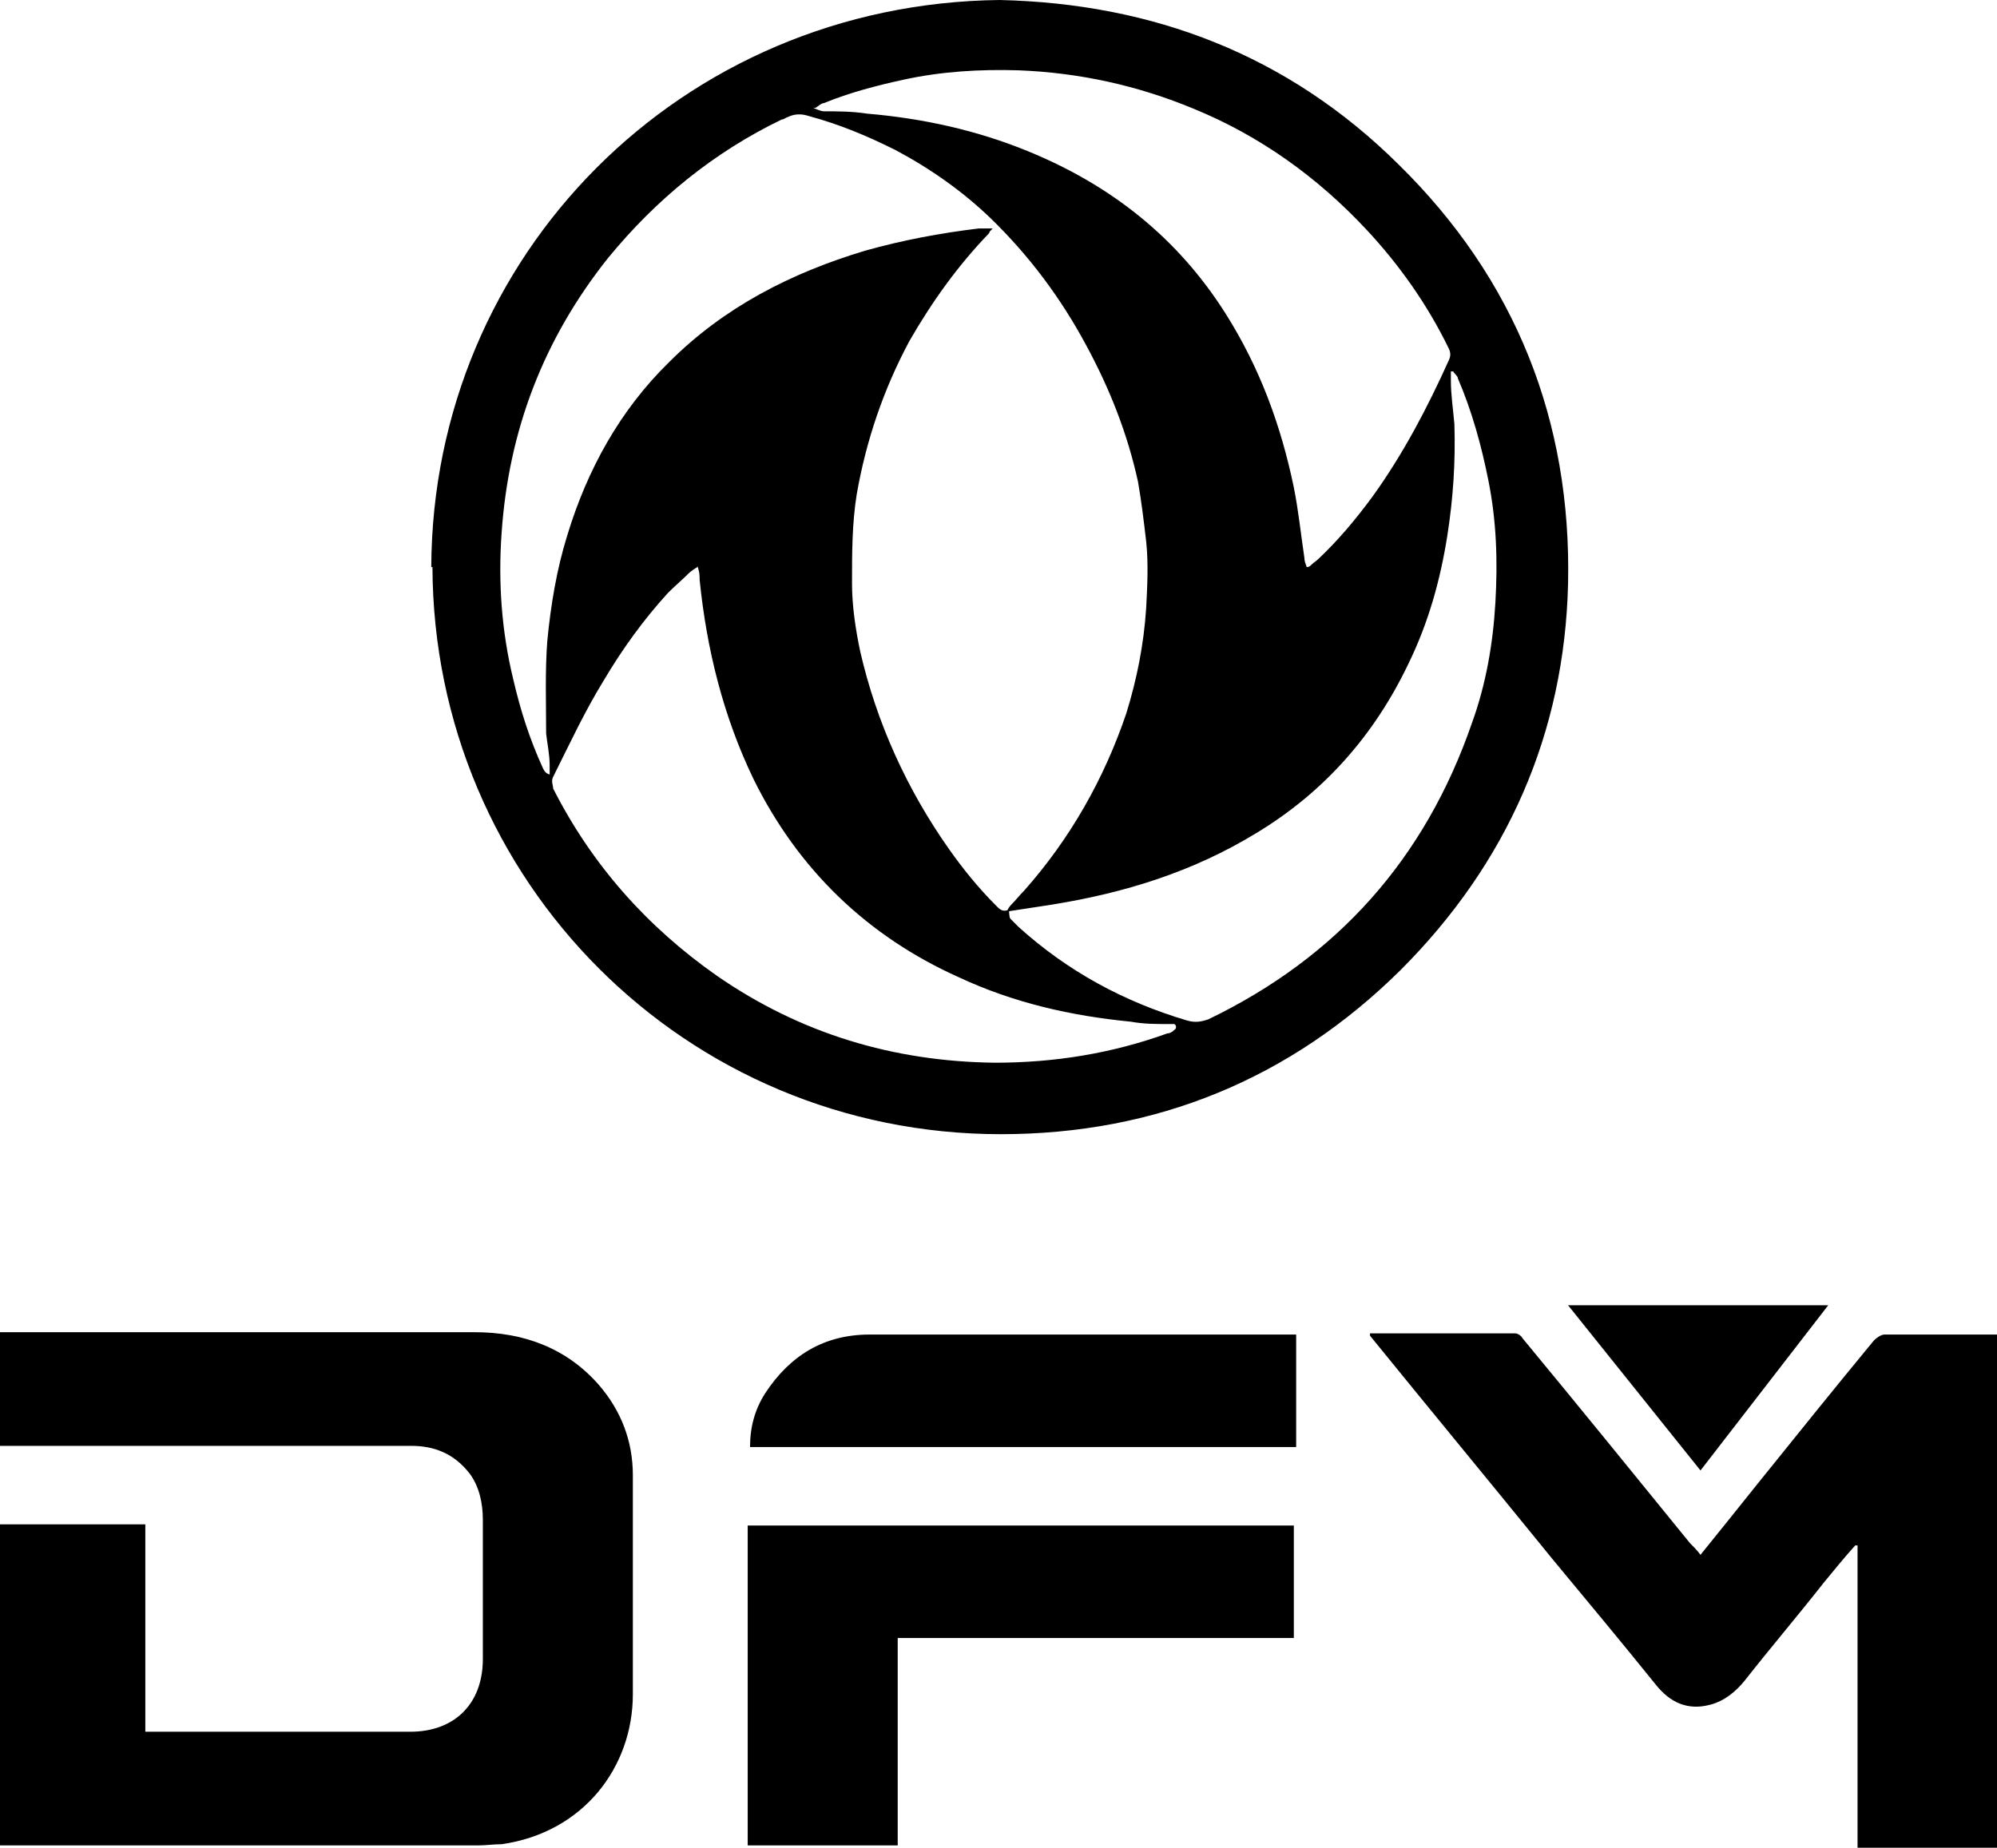 <?xml version="1.0" encoding="UTF-8"?><svg id="a" xmlns="http://www.w3.org/2000/svg" viewBox="0 0 17.04 15.77"><path d="M3.68,4.84C3.69,2.18,5.81,.03,8.53,0c1.31,.03,2.46,.47,3.4,1.4,1,.98,1.48,2.19,1.45,3.58-.03,1.28-.52,2.39-1.43,3.3-.94,.93-2.09,1.4-3.41,1.4-2.69,0-4.84-2.16-4.85-4.84Zm4.93,2.93s0,.05,.01,.07c.02,.02,.05,.05,.07,.07,.42,.38,.9,.64,1.44,.8,.07,.02,.12,.01,.18-.01,1.1-.53,1.85-1.37,2.25-2.53,.12-.33,.18-.68,.2-1.03,.02-.35,.01-.69-.06-1.04-.06-.3-.14-.59-.26-.87,0-.02-.03-.04-.04-.06h-.02s0,.05,0,.08c0,.12,.02,.25,.03,.37,.01,.32-.01,.63-.06,.95-.06,.38-.16,.74-.33,1.09-.29,.61-.72,1.1-1.3,1.45-.54,.33-1.12,.51-1.74,.61-.13,.02-.26,.04-.39,.06,.01-.02,.02-.04,.04-.06,.04-.04,.07-.08,.11-.12,.39-.44,.68-.95,.87-1.51,.09-.29,.15-.59,.17-.9,.01-.19,.02-.38,0-.57-.02-.17-.04-.34-.07-.51-.09-.41-.24-.79-.44-1.16-.22-.41-.49-.77-.82-1.09-.24-.23-.51-.42-.81-.58-.24-.12-.48-.22-.74-.29-.06-.02-.12-.02-.18,.01-.01,0-.03,.02-.05,.02-.58,.28-1.07,.68-1.48,1.18-.55,.69-.85,1.47-.91,2.35-.03,.42,0,.84,.1,1.25,.06,.26,.14,.51,.25,.75,.01,.02,.02,.05,.06,.06,0-.03,0-.05,0-.08,0-.09-.02-.18-.03-.27,0-.26-.01-.53,.01-.79,.03-.31,.08-.61,.17-.9,.17-.56,.45-1.07,.87-1.48,.47-.47,1.04-.76,1.67-.95,.32-.09,.64-.15,.97-.19,.03,0,.07,0,.12,0-.02,.02-.03,.03-.03,.04-.27,.28-.49,.59-.68,.92-.22,.41-.37,.85-.45,1.31-.04,.25-.04,.5-.04,.76,0,.19,.03,.39,.07,.58,.14,.61,.4,1.18,.76,1.69,.12,.17,.25,.33,.4,.48,.03,.03,.05,.05,.09,.04ZM6.94,.92s.06,.03,.09,.03c.12,0,.24,0,.37,.02,.47,.04,.93,.14,1.37,.32,.71,.29,1.28,.74,1.69,1.39,.29,.46,.47,.95,.58,1.48,.04,.2,.06,.4,.09,.6,0,.03,.01,.05,.02,.08,.02,0,.03-.01,.04-.02,.02-.02,.04-.03,.06-.05,.17-.16,.32-.34,.46-.53,.26-.36,.47-.76,.65-1.16,.02-.04,.02-.07,0-.11-.18-.37-.42-.71-.7-1.01-.42-.45-.91-.8-1.47-1.03-.48-.2-.98-.31-1.5-.33-.33-.01-.66,.01-.98,.08-.23,.05-.46,.11-.68,.2-.02,0-.04,.02-.07,.04Zm-.99,3.92s-.05,.03-.07,.05c-.06,.06-.12,.11-.18,.17-.21,.23-.39,.48-.55,.75-.16,.26-.29,.54-.43,.82-.02,.04,0,.07,0,.1,.33,.65,.8,1.18,1.4,1.6,.71,.49,1.5,.73,2.37,.74,.51,0,1-.08,1.47-.25,.02,0,.04-.01,.06-.03,.02-.01,.02-.04,0-.05-.02,0-.04,0-.05,0-.11,0-.21,0-.32-.02-.51-.05-1-.16-1.47-.38-.78-.35-1.37-.92-1.75-1.69-.26-.54-.4-1.11-.46-1.7,0-.03,0-.07-.02-.12Z"/><g><path d="M0,15.77v-2.76H1.24v1.77h.09c.72,0,1.45,0,2.17,0,.38,0,.62-.24,.62-.62,0-.4,0-.79,0-1.19,0-.14-.03-.28-.11-.39-.13-.17-.3-.24-.5-.24-1.13,0-2.26,0-3.39,0H0v-.97H.08c1.32,0,2.65,0,3.97,0,.41,0,.78,.13,1.06,.45,.19,.22,.29,.48,.29,.77,0,.62,0,1.25,0,1.87,0,.62-.42,1.18-1.12,1.28-.07,0-.13,.01-.2,.01-1.33,0-2.66,0-3.99,0h-.1Z"/><path d="M11.69,11.38c.42,0,.83,0,1.24,0,.02,0,.05,.02,.06,.04,.48,.58,.95,1.16,1.43,1.75,.03,.03,.06,.06,.09,.1,.17-.21,.33-.41,.49-.61,.33-.41,.66-.82,.99-1.22,.02-.02,.06-.05,.09-.05,.31,0,.62,0,.93,0,0,0,.02,0,.03,0v4.38h-1.19v-2.58h-.02c-.09,.1-.18,.21-.27,.32-.22,.28-.45,.55-.67,.83-.08,.1-.18,.18-.3,.21-.19,.05-.34-.02-.46-.17-.29-.36-.59-.72-.88-1.07-.52-.64-1.04-1.27-1.56-1.91v-.02Z"/><path d="M7.66,13.98v1.77h-1.28v-2.73h4.66v.96h-3.39Z"/><path d="M11.06,11.39v.96H6.4c0-.17,.04-.32,.13-.46,.21-.32,.5-.5,.89-.5,1.18,0,2.37,0,3.55,0h.1Z"/><path d="M15.6,11.14l-1.09,1.41-1.13-1.41h2.22Z"/></g></svg>